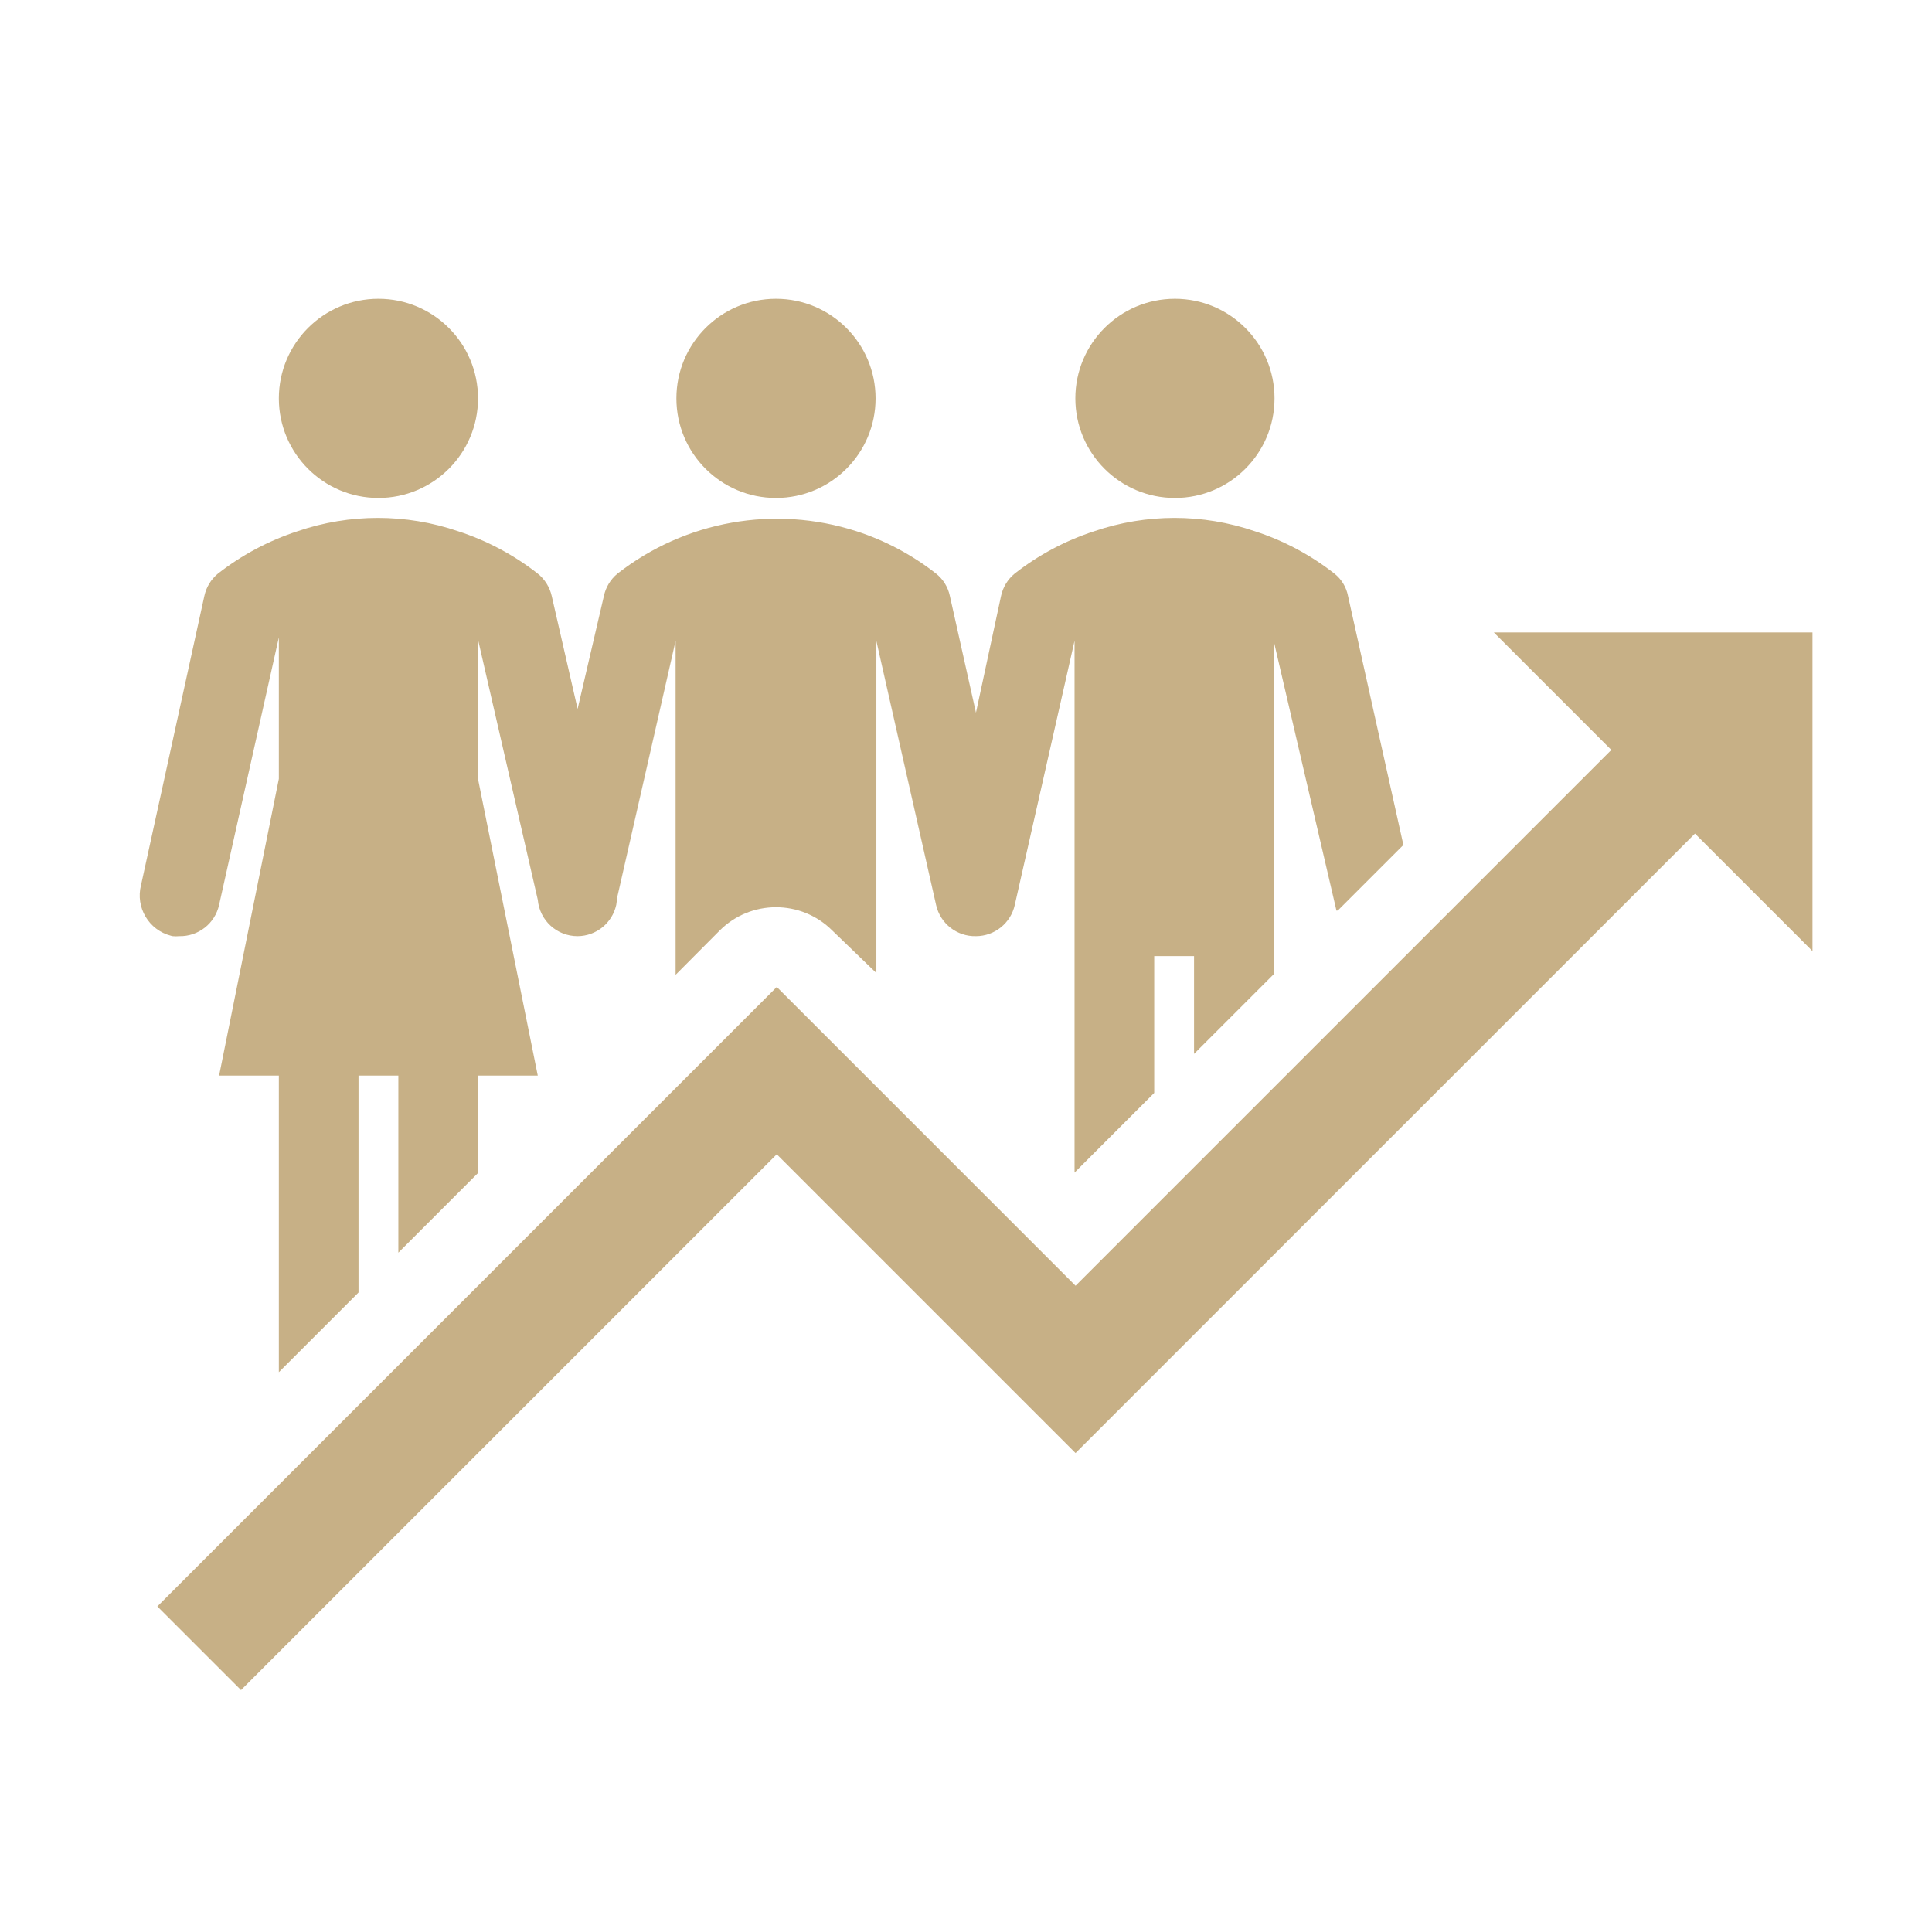 <svg overflow="hidden" xml:space="preserve" xmlns:xlink="http://www.w3.org/1999/xlink" xmlns="http://www.w3.org/2000/svg" height="96" width="97"><g transform="translate(-312 -64)"><g><g><g><g><path fill-opacity="1" fill-rule="nonzero" fill="#C7B086" d="M387 115.95 397.1 105.85 403 111.75 403 95.75 387 95.75 392.9 101.65 383 111.55 366 128.55 351 113.55 319.9 144.65 324.1 148.85 351 121.95 366 136.95 387 115.95Z"></path><path fill-opacity="1" fill-rule="nonzero" fill="#C7B086" d="M336 84C336 86.761 333.761 89 331 89 328.239 89 326 86.761 326 84 326 81.239 328.239 79 331 79 333.761 79 336 81.239 336 84Z"></path><path fill-opacity="1" fill-rule="nonzero" fill="#C7B086" d="M379.17 109.71 380.17 108.71 382.46 106.42 379.68 93.92C379.595 93.477 379.354 93.08 379 92.8 377.802 91.86 376.448 91.139 375 90.67 372.388 89.777 369.552 89.777 366.94 90.67 365.492 91.14 364.138 91.861 362.94 92.8 362.594 93.086 362.354 93.481 362.26 93.92L361 99.78 359.69 93.92C359.598 93.477 359.354 93.081 359 92.8 357.802 91.86 356.448 91.139 355 90.67 350.894 89.345 346.399 90.143 343 92.8 342.654 93.086 342.414 93.481 342.32 93.92L341 99.59C341 99.59 341 99.59 341 99.59L339.7 93.92C339.6 93.478 339.353 93.083 339 92.8 337.802 91.861 336.448 91.14 335 90.67 332.388 89.777 329.552 89.777 326.94 90.67 325.493 91.142 324.14 91.863 322.94 92.8 322.594 93.086 322.354 93.481 322.26 93.92L319.08 108.44C318.795 109.559 319.471 110.696 320.59 110.981 320.616 110.988 320.643 110.994 320.67 111 320.78 111.01 320.89 111.01 321 111 321.956 111.022 322.795 110.364 323 109.43L326 96 326 103.1 323 118 326 118 326 132.89 330 128.89 330 118 332 118 332 126.89 336 122.89 336 118 339 118 336 103.11 336 96.11 339 109.17C339.089 110.208 339.959 111.004 341 111 341.934 110.994 342.739 110.342 342.94 109.43L343 109 345.92 96.17C345.92 96.17 345.92 96.17 345.92 96.17L345.92 112.94 348.13 110.72C349.691 109.157 352.224 109.156 353.787 110.717 353.788 110.718 353.789 110.719 353.79 110.72L356 112.85 356 96.18C356 96.18 356 96.18 356 96.18L359 109.44C359.21 110.37 360.047 111.023 361 111 361.938 110.999 362.748 110.346 362.95 109.43L365.95 96.17C365.95 96.17 365.95 96.17 365.95 96.17L365.95 122.87 369.95 118.87 369.95 112 371.95 112 371.95 116.91 375.95 112.91 375.95 96.18C375.95 96.18 375.95 96.18 375.95 96.18L379.1 109.72Z"></path><path fill-opacity="1" fill-rule="nonzero" fill="#C7B086" d="M375.99 84C375.99 86.761 373.751 89 370.99 89 368.229 89 365.99 86.761 365.99 84 365.99 81.239 368.229 79 370.99 79 373.751 79 375.99 81.239 375.99 84Z"></path><path fill-opacity="1" fill-rule="nonzero" fill="#C7B086" d="M355.96 84C355.96 86.761 353.721 89 350.96 89 348.199 89 345.96 86.761 345.96 84 345.96 81.239 348.199 79 350.96 79 353.721 79 355.96 81.239 355.96 84Z"></path></g></g></g></g></g></svg>
